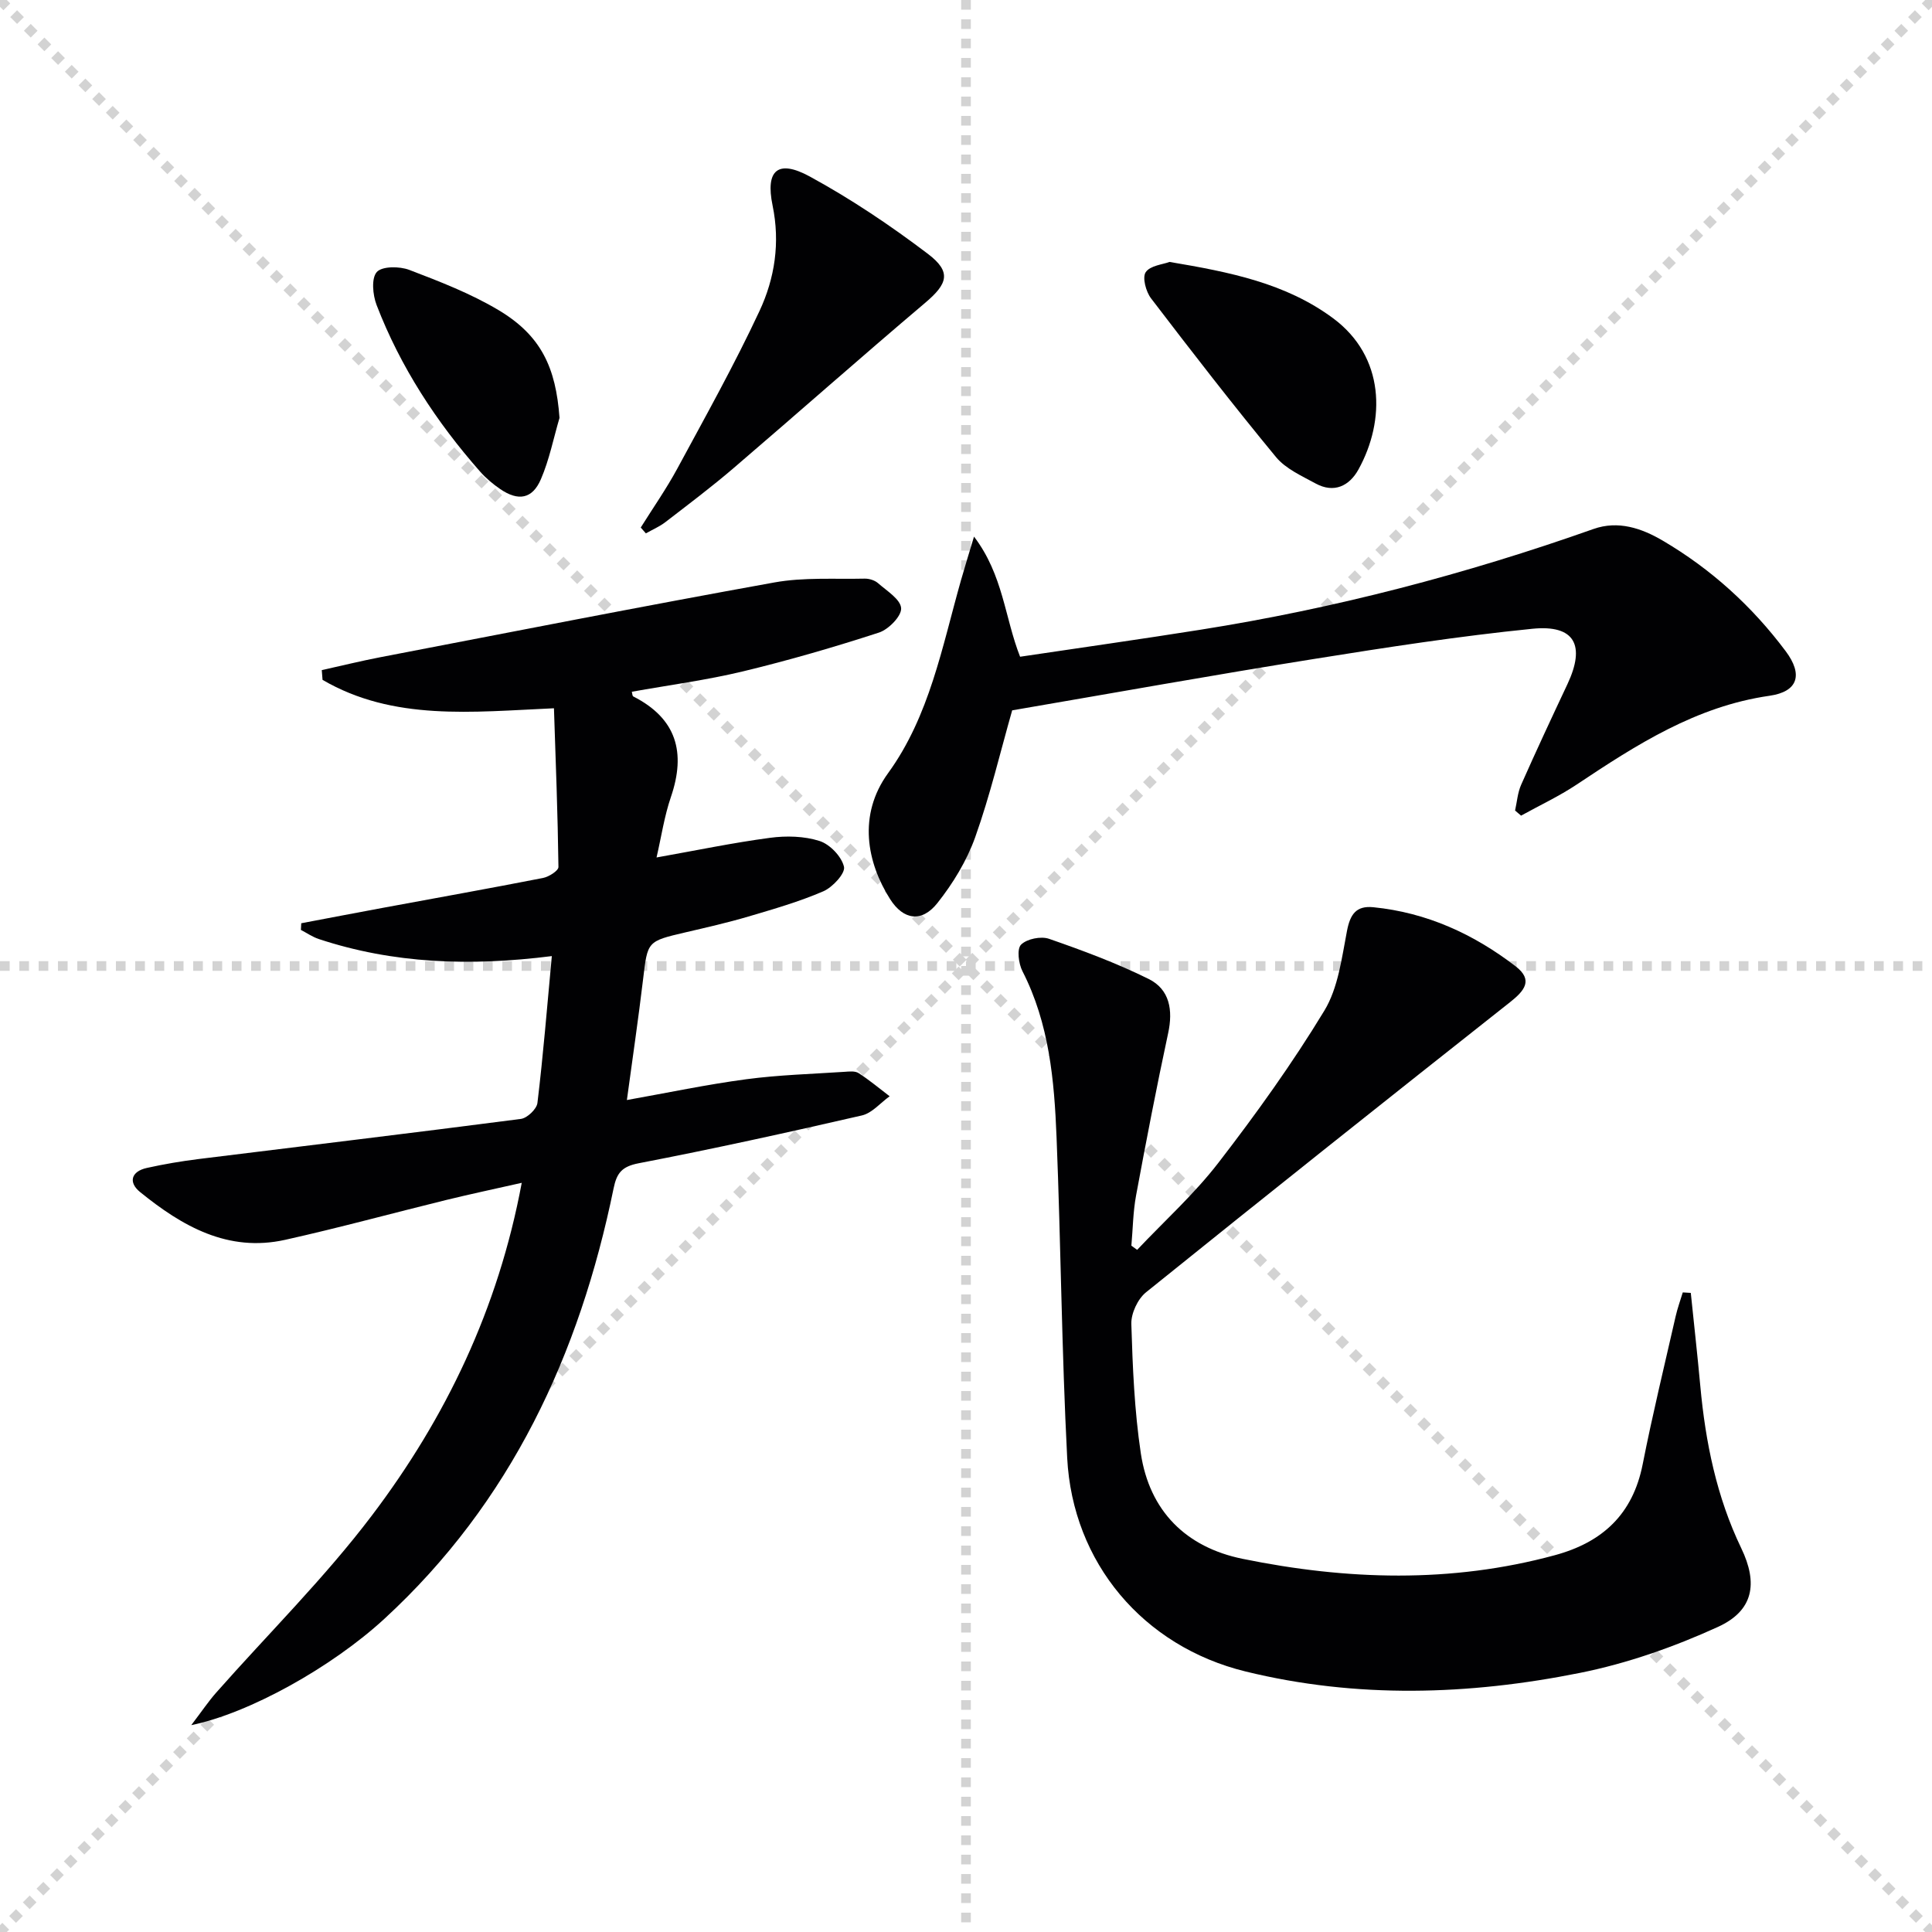 <svg enable-background="new 0 0 400 400" viewBox="0 0 400 400" xmlns="http://www.w3.org/2000/svg"><g stroke="lightgray" stroke-dasharray="1,1" stroke-width="1" transform="scale(2, 2)"><line x1="0" y1="0" x2="200" y2="200"></line><line x1="200" y1="0" x2="0" y2="200"></line><line x1="100" y1="0" x2="100" y2="200"></line><line x1="0" y1="100" x2="200" y2="100"></line></g><g fill="#010103"><path d="m114.25 197.95c-16.98 2.14-32.8 1.57-48.24-3.53-1.3-.43-2.48-1.25-3.71-1.89.02-.46.05-.92.07-1.38 5.59-1.06 11.18-2.13 16.78-3.17 11.1-2.06 22.22-4.04 33.29-6.21 1.21-.24 3.19-1.5 3.18-2.27-.14-10.9-.56-21.81-.93-32.86-16.99.76-33.23 2.67-47.91-5.88-.05-.67-.11-1.35-.16-2.02 4.02-.89 8.03-1.88 12.07-2.66 27.2-5.23 54.38-10.58 81.63-15.49 6.09-1.1 12.46-.65 18.7-.79.93-.02 2.09.34 2.77.94 1.82 1.6 4.66 3.34 4.78 5.18.11 1.62-2.59 4.39-4.57 5.04-9.28 3.02-18.68 5.75-28.17 8.04-7.57 1.82-15.33 2.84-23.02 4.22.11.38.1.87.3.97 8.99 4.57 10.94 11.62 7.79 20.83-1.36 3.98-1.98 8.23-2.97 12.51 8.22-1.46 15.82-3.05 23.5-4.07 3.36-.45 7.08-.36 10.26.66 2.14.69 4.56 3.22 5.05 5.34.31 1.34-2.35 4.24-4.27 5.07-5 2.16-10.29 3.68-15.53 5.23-4.3 1.27-8.67 2.26-13.04 3.28-7.92 1.85-7.82 1.83-8.75 9.66-.98 8.2-2.18 16.37-3.36 25.05 8.53-1.52 16.57-3.22 24.69-4.3 6.73-.9 13.56-1.09 20.35-1.54.99-.07 2.21-.21 2.94.27 2.24 1.44 4.29 3.17 6.42 4.79-1.9 1.36-3.63 3.48-5.74 3.97-15.36 3.53-30.75 6.92-46.22 9.9-3.51.68-4.55 2.04-5.2 5.24-7.05 34.34-21.23 64.95-47.45 89.08-10.9 10.03-28.02 19.57-39.98 22.01 2.23-2.93 3.57-4.93 5.15-6.72 10.78-12.21 22.45-23.74 32.25-36.69 15.28-20.19 26.15-42.75 31.02-68.87-5.53 1.25-10.59 2.32-15.62 3.55-11.12 2.73-22.17 5.76-33.35 8.25-11.85 2.64-21.34-2.82-30.06-9.9-2.45-1.99-1.85-4.26 1.41-4.98 3.55-.79 7.16-1.4 10.77-1.85 22.23-2.76 44.47-5.41 66.67-8.3 1.31-.17 3.28-2.04 3.43-3.31 1.19-9.84 1.99-19.75 2.98-30.4z"/><path d="m235.43 258.77c5.66-5.99 11.85-11.57 16.85-18.06 7.8-10.11 15.29-20.55 21.91-31.46 2.87-4.73 3.6-10.89 4.69-16.52.66-3.42 1.89-5.25 5.44-4.9 11.06 1.1 20.78 5.55 29.48 12.24 3.69 2.84 1.83 5.05-1.16 7.42-25.21 19.91-50.35 39.9-75.36 60.06-1.72 1.38-3.11 4.36-3.05 6.55.27 8.94.64 17.94 1.96 26.77 1.8 11.98 9.36 19.48 21.08 21.87 21.54 4.4 43.14 5.09 64.64-.75 9.9-2.69 16.15-8.5 18.19-18.83 2.02-10.25 4.5-20.42 6.82-30.61.38-1.68.98-3.32 1.48-4.97.55.03 1.11.07 1.66.1.66 6.43 1.38 12.85 1.97 19.28 1.07 11.64 3.37 22.96 8.48 33.58 3.5 7.27 2.54 12.94-4.84 16.3-9.1 4.15-18.79 7.56-28.59 9.52-22.99 4.61-46.22 5.33-69.21-.3-21.18-5.19-35.8-22.5-36.92-44.22-1.14-22.09-1.31-44.24-2.2-66.35-.47-11.8-1.51-23.57-7.06-34.41-.81-1.57-1.19-4.61-.29-5.5 1.2-1.2 4.11-1.79 5.79-1.21 7 2.43 13.99 5.03 20.62 8.31 4.36 2.16 5.08 6.44 4.04 11.24-2.4 11.16-4.56 22.37-6.64 33.6-.63 3.4-.66 6.91-.97 10.38.41.29.8.58 1.19.87z"/><path d="m209.56 147.07c-2.42 8.48-4.55 17.54-7.65 26.25-1.74 4.88-4.6 9.58-7.84 13.66-3.23 4.07-7.04 3.5-9.78-.82-4.8-7.57-6.74-17.38-.42-26.09 8.58-11.82 11.18-26.14 15.07-39.86.75-2.63 1.56-5.25 2.72-9.11 6.06 7.98 6.34 16.74 9.54 24.87 12.47-1.86 24.92-3.62 37.34-5.59 27.78-4.4 54.87-11.48 81.38-20.86 5.09-1.8 9.94-.17 14.31 2.4 10.02 5.88 18.51 13.59 25.47 22.89 3.65 4.87 2.56 8.39-3.33 9.24-15.21 2.18-27.58 10.15-39.93 18.38-3.65 2.43-7.67 4.31-11.52 6.44-.41-.35-.83-.71-1.24-1.06.4-1.79.53-3.7 1.26-5.34 3.09-6.98 6.33-13.91 9.58-20.82 3.78-8.05 1.52-12.35-7.25-11.47-15.17 1.52-30.27 3.86-45.33 6.27-20.63 3.29-41.21 6.99-62.38 10.62z"/><path d="m132.66 109.22c2.54-4.06 5.3-8.01 7.58-12.22 5.83-10.79 11.83-21.52 17.01-32.62 3.16-6.77 4.3-14.12 2.7-21.86-1.51-7.33 1.13-9.55 7.68-5.99 8.54 4.65 16.71 10.14 24.47 16.02 4.96 3.76 4.11 6.21-.58 10.17-13.33 11.28-26.41 22.87-39.68 34.23-4.55 3.89-9.34 7.5-14.08 11.15-1.22.94-2.69 1.56-4.04 2.33-.35-.41-.7-.81-1.06-1.21z"/><path d="m242.14 54.23c12.48 2.1 24.05 4.39 33.85 11.65 10.76 7.97 10.9 21.12 5.26 31.33-1.89 3.41-5.06 4.97-8.87 2.89-2.89-1.58-6.19-3.04-8.2-5.47-8.87-10.75-17.41-21.78-25.87-32.86-1.06-1.39-1.85-4.33-1.1-5.42.93-1.38 3.57-1.6 4.93-2.12z"/><path d="m115.84 86.52c-1.25 4.25-2.11 8.66-3.85 12.69-1.77 4.12-4.69 4.61-8.45 2.03-1.5-1.03-2.93-2.23-4.13-3.59-9.07-10.3-16.5-21.66-21.44-34.5-.8-2.08-1.12-5.53.04-6.83 1.1-1.23 4.72-1.21 6.73-.44 6.32 2.41 12.74 4.9 18.52 8.35 8.75 5.24 11.83 11.83 12.58 22.29z"/></g></svg>